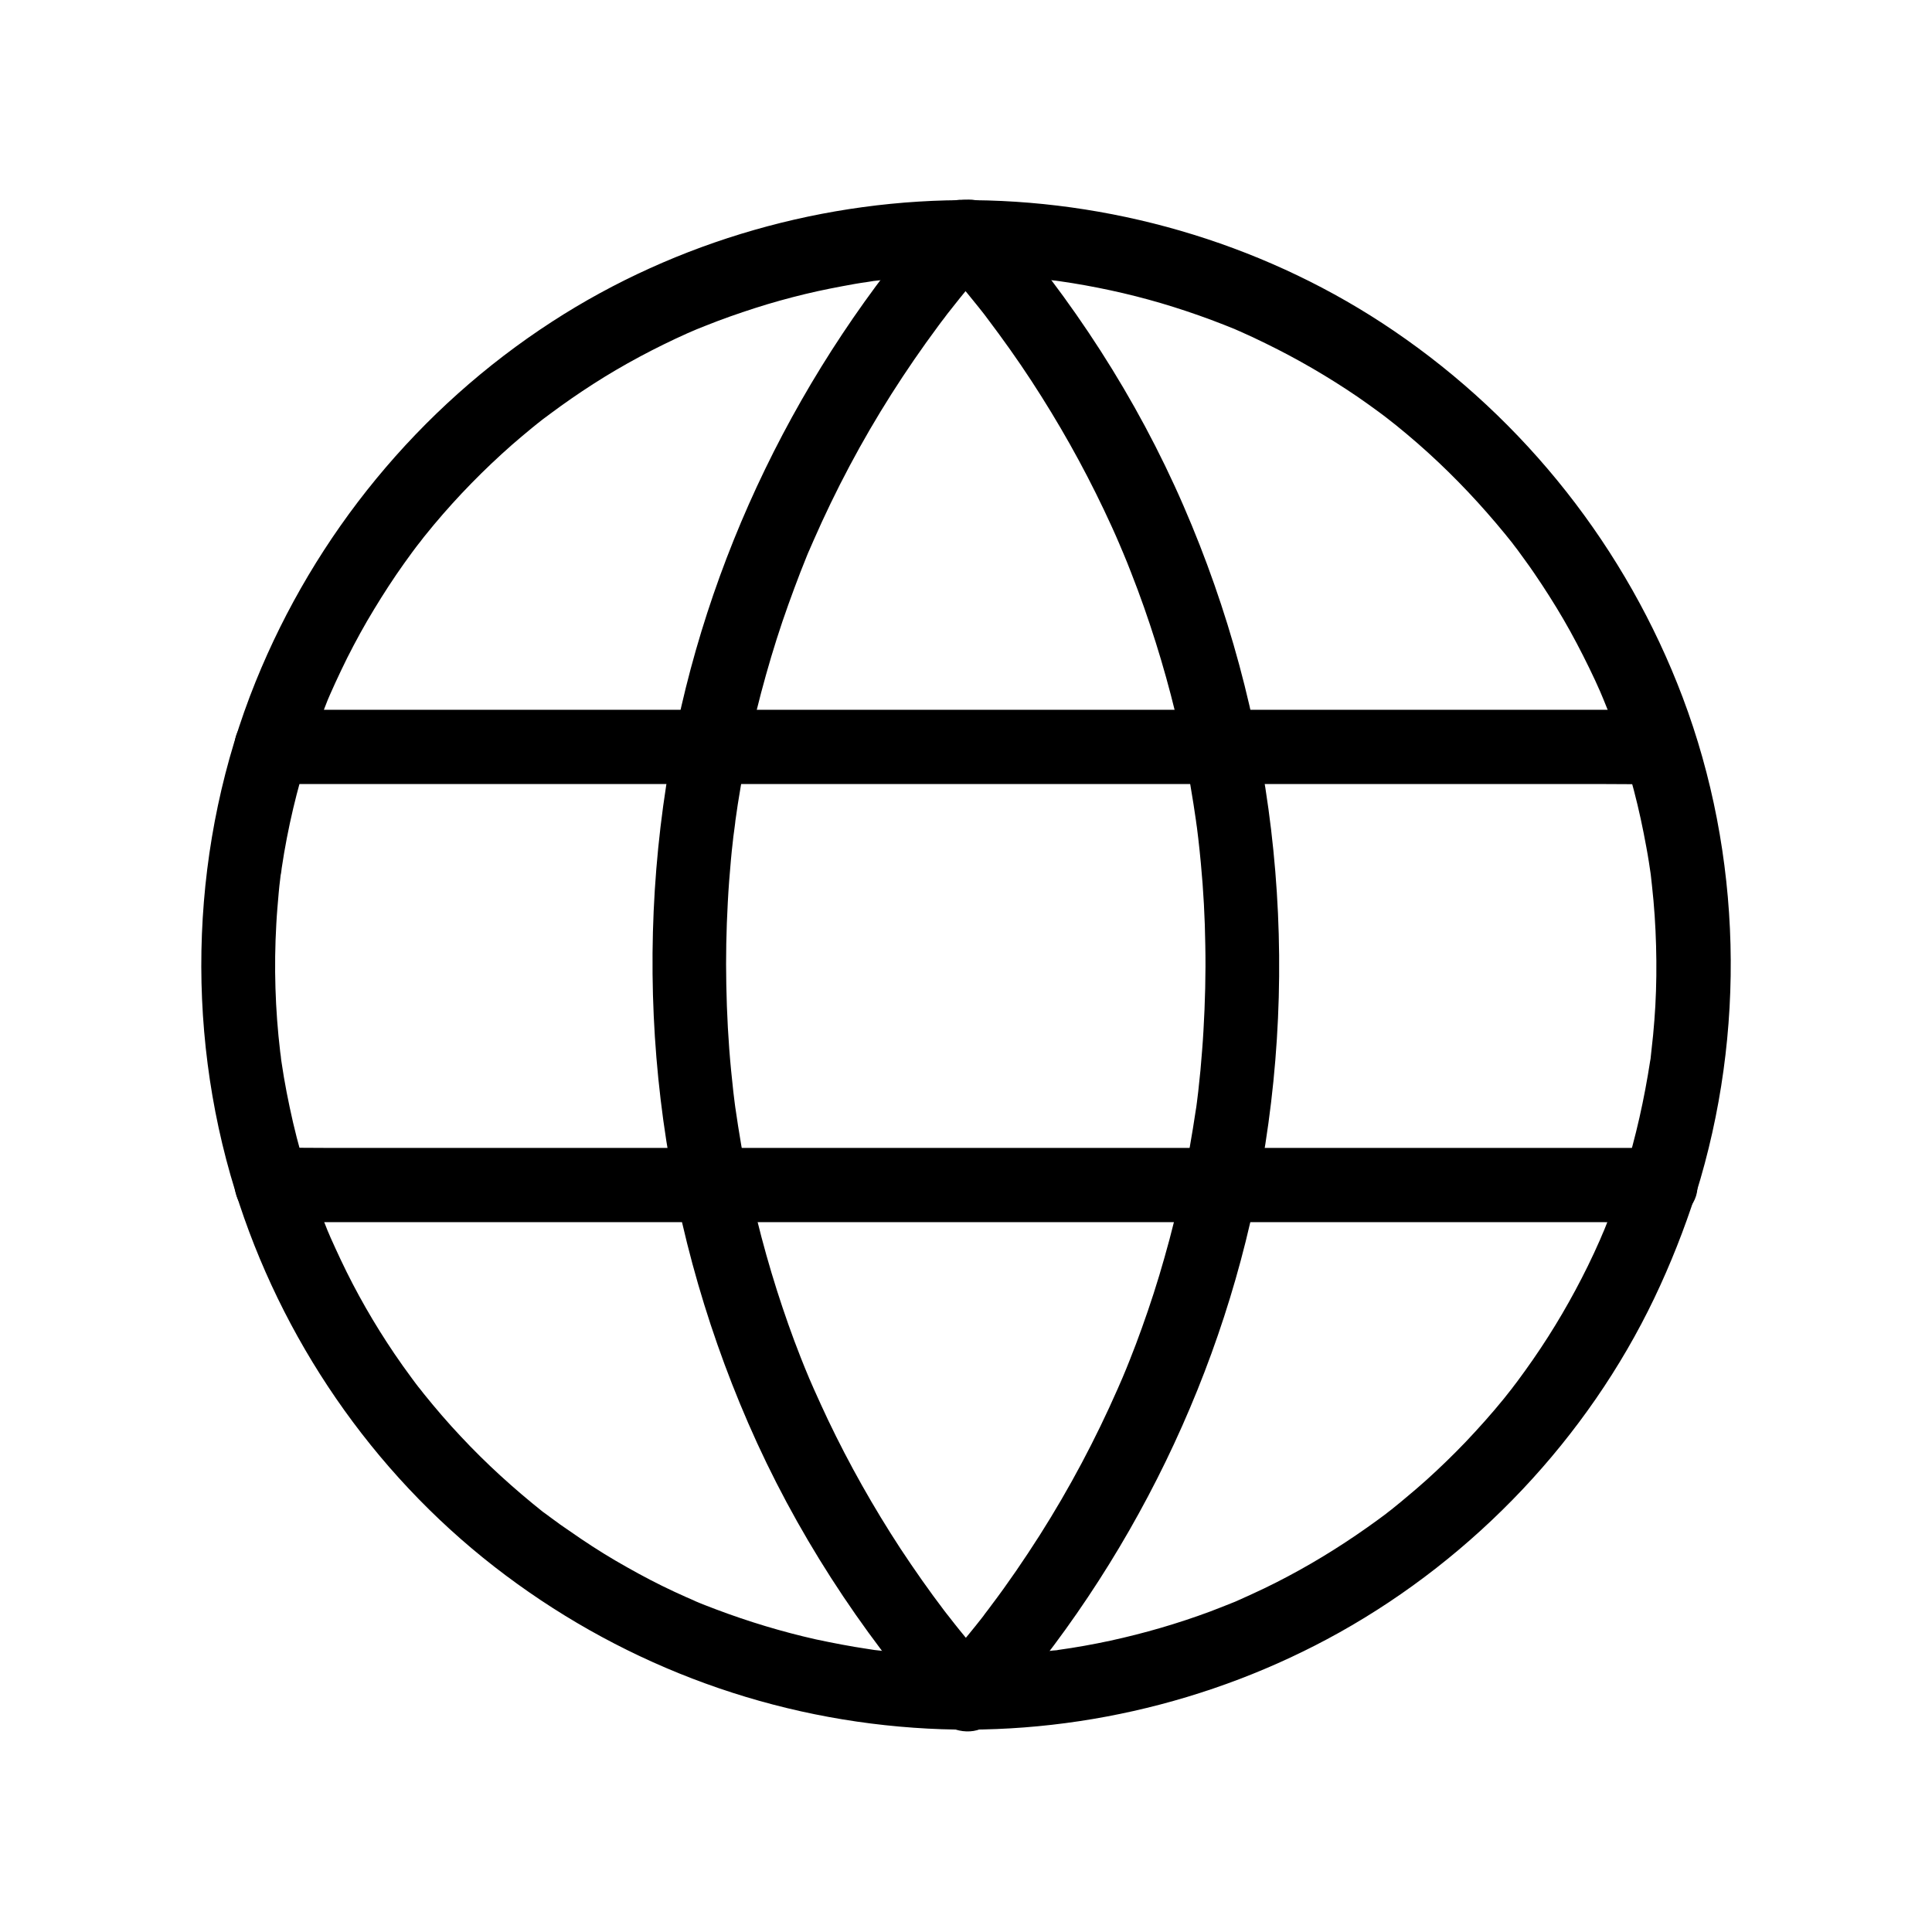 <?xml version="1.0" encoding="UTF-8"?>
<!-- The Best Svg Icon site in the world: iconSvg.co, Visit us! https://iconsvg.co -->
<svg fill="#000000" width="800px" height="800px" version="1.1" viewBox="144 144 512 512" xmlns="http://www.w3.org/2000/svg">
 <g>
  <path d="m574.46 455.15c-1.426 4.379-2.953 8.758-4.625 13.039-0.395 0.984-0.789 2.016-1.23 3 0.836-2.016-0.344 0.789-0.59 1.379-1.031 2.363-2.117 4.676-3.246 6.988-4.231 8.609-9.055 16.875-14.516 24.746-1.328 1.918-2.707 3.836-4.133 5.758-0.297 0.395-2.262 2.953-0.984 1.328-0.887 1.082-1.723 2.215-2.609 3.297-3.199 3.938-6.594 7.723-10.086 11.414-3.297 3.445-6.742 6.789-10.281 9.988-1.871 1.672-3.738 3.297-5.656 4.871-0.836 0.688-1.672 1.426-2.559 2.117-0.441 0.344-0.836 0.688-1.277 1.031-0.195 0.148-2.41 1.82-0.59 0.492-7.578 5.707-15.449 10.922-23.715 15.5-4.082 2.262-8.215 4.379-12.449 6.297-1.082 0.492-2.164 0.984-3.246 1.477-0.492 0.195-0.984 0.441-1.477 0.641 0.297-0.148 1.871-0.789 0.148-0.051-2.215 0.887-4.43 1.77-6.641 2.609-8.609 3.199-17.418 5.758-26.422 7.723-4.574 0.984-9.199 1.82-13.875 2.461-0.641 0.098-1.574 0.543 0.297-0.051-0.441 0.148-1.082 0.148-1.574 0.195-1.18 0.148-2.312 0.246-3.492 0.395-2.312 0.246-4.676 0.441-6.988 0.59-9.055 0.59-18.156 0.543-27.258-0.148-2.066-0.148-4.133-0.344-6.199-0.59-1.031-0.098-2.066-0.246-3.102-0.344-2.559-0.297 1.477 0.246-0.098 0-0.641-0.098-1.277-0.195-1.918-0.297-4.625-0.688-9.25-1.574-13.875-2.559-8.953-2.016-17.762-4.676-26.371-7.922-0.984-0.395-1.969-0.738-2.953-1.133-0.492-0.195-0.984-0.395-1.477-0.59-0.051 0-2.41-1.031-1.031-0.441 1.18 0.543-0.344-0.148-0.641-0.297-0.59-0.246-1.23-0.543-1.82-0.789-1.082-0.492-2.164-0.984-3.246-1.477-4.231-1.969-8.363-4.133-12.449-6.445-4.231-2.363-8.363-4.922-12.348-7.625-1.82-1.23-3.59-2.461-5.363-3.691-0.984-0.738-1.969-1.426-2.953-2.164-0.441-0.344-0.887-0.641-1.328-0.984-0.934-0.688 1.18 0.934-0.297-0.195-7.773-6.199-15.105-12.84-21.844-20.074-3.394-3.59-6.594-7.332-9.691-11.168-0.297-0.395-2.312-2.953-1.031-1.277-0.789-0.984-1.523-2.016-2.262-3-1.574-2.117-3.102-4.281-4.574-6.445-5.363-7.922-10.137-16.234-14.219-24.895-0.934-1.969-1.82-3.938-2.707-5.902 0 0-1.031-2.461-0.441-1.031 0.492 1.18-0.148-0.395-0.297-0.688-0.492-1.23-0.984-2.508-1.477-3.738-1.625-4.281-3.148-8.609-4.477-12.988-1.625-5.312-3-10.676-4.133-16.09-0.543-2.609-1.082-5.266-1.523-7.922-0.195-1.23-0.395-2.508-0.59-3.738-0.098-0.641-0.195-1.23-0.246-1.871 0.297 2.016-0.098-0.738-0.148-1.133-1.328-11.219-1.672-22.535-1.031-33.801 0.148-2.805 0.395-5.559 0.641-8.363 0.098-1.23 0.246-2.461 0.395-3.641 0.051-0.59 0.148-1.23 0.246-1.82-0.246 2.117 0.148-0.836 0.148-1.031 0.789-5.312 1.82-10.629 3.051-15.844 2.312-9.742 5.363-19.336 9.102-28.633 0.195-0.492 0.934-2.215 0.098-0.246 0.195-0.492 0.441-0.984 0.641-1.477 0.441-0.984 0.887-1.969 1.328-2.953 1.031-2.215 2.066-4.43 3.148-6.594 2.215-4.379 4.574-8.707 7.133-12.891 2.508-4.133 5.117-8.168 7.922-12.102 1.379-1.918 2.754-3.836 4.231-5.707-1.23 1.625 0.738-0.934 1.031-1.328 0.887-1.082 1.77-2.164 2.656-3.246 6.348-7.578 13.234-14.613 20.664-21.156 1.77-1.523 3.543-3.051 5.363-4.527 0.934-0.789 1.918-1.523 2.902-2.312 0.297-0.246 1.477-1.133-0.051 0.051 0.641-0.492 1.328-0.984 1.969-1.477 3.691-2.754 7.477-5.363 11.367-7.871 7.969-5.117 16.383-9.594 25.043-13.48 0.441-0.195 3.938-1.672 1.672-0.738 0.984-0.395 1.969-0.789 2.953-1.18 2.215-0.887 4.43-1.723 6.641-2.508 4.328-1.523 8.707-2.953 13.137-4.184s8.855-2.312 13.332-3.199c2.164-0.441 4.379-0.836 6.543-1.23 1.18-0.195 2.312-0.395 3.492-0.543 0.492-0.098 1.031-0.148 1.523-0.246 2.656-0.395-2.164 0.246 0.492-0.051 8.906-1.031 17.859-1.574 26.812-1.477 4.574 0.051 9.102 0.297 13.629 0.688 2.215 0.195 4.43 0.395 6.594 0.688 0.492 0.051 1.031 0.098 1.574 0.195-2.164-0.395-0.789-0.098-0.297-0.051 1.277 0.195 2.559 0.395 3.887 0.59 9.055 1.477 17.957 3.543 26.715 6.297 4.527 1.426 9.004 3 13.383 4.723 0.984 0.395 1.969 0.789 2.953 1.18 1.723 0.688 0.148 0.051-0.148-0.051 0.492 0.195 0.984 0.441 1.477 0.641 2.312 1.031 4.574 2.066 6.84 3.199 8.461 4.133 16.582 8.855 24.305 14.121 1.918 1.328 3.789 2.656 5.656 4.035 0.887 0.641 1.77 1.328 2.609 1.969-1.625-1.23-0.098-0.098 0.297 0.246 0.543 0.441 1.082 0.836 1.625 1.277 3.887 3.148 7.625 6.394 11.266 9.84 7.184 6.789 13.824 14.121 19.977 21.895-1.23-1.523 0.59 0.789 0.984 1.328 0.738 0.984 1.477 2.016 2.215 3.051 1.477 2.016 2.856 4.082 4.231 6.148 2.656 4.035 5.164 8.117 7.477 12.301 2.363 4.281 4.574 8.66 6.641 13.086 0.441 0.984 0.887 1.969 1.328 2.953 0.297 0.688 1.379 3.297 0.59 1.379 0.934 2.262 1.82 4.477 2.656 6.789 3.543 9.496 6.297 19.285 8.266 29.273 0.492 2.559 0.984 5.066 1.379 7.625 0.195 1.18 0.344 2.41 0.543 3.59-0.246-1.82-0.051-0.246 0 0.098 0.098 0.887 0.195 1.82 0.297 2.707 0.59 5.266 0.934 10.578 1.082 15.891 0.148 5.312 0.098 10.629-0.195 15.941-0.148 2.559-0.344 5.164-0.59 7.723-0.148 1.379-0.297 2.707-0.441 4.082-0.051 0.59-0.148 1.23-0.195 1.82-0.246 2.164 0.246-1.379-0.148 0.984-1.531 9.949-3.746 20.035-6.848 29.973-1.523 4.922 1.82 10.973 6.887 12.102 5.363 1.23 10.48-1.625 12.102-6.887 13.332-42.656 12.25-89.789-3.543-131.61-14.906-39.41-41.672-73.359-76.508-97.07-32.57-22.188-71.883-34.242-111.29-34.637-39.312-0.441-78.77 10.773-111.78 32.176-35.375 22.926-62.781 56.383-78.574 95.398-17.172 42.461-18.992 91.117-5.461 134.86 12.156 39.211 36.266 74.484 68.738 99.727 32.078 24.945 70.602 39.805 111.14 42.656 38.965 2.805 78.672-6.199 112.77-25.238 35.918-20.074 65.73-51.512 83.492-88.66 4.281-8.953 7.922-18.203 10.973-27.652 1.574-4.922-1.871-10.973-6.887-12.102-5.316-1.18-10.383 1.672-12.059 6.938z"/>
  <path d="m406.39 585.58c-2.262-2.559-4.477-5.215-6.691-7.871-0.887-1.082-1.82-2.215-2.707-3.344-0.543-0.688-1.031-1.328-1.574-2.016-0.688-0.887-0.688-0.887-0.051-0.051-0.344-0.441-0.688-0.887-1.031-1.328-4.082-5.363-7.969-10.922-11.711-16.582-7.133-10.922-13.578-22.336-19.188-34.094-1.277-2.754-2.559-5.461-3.789-8.266-0.344-0.738-0.641-1.523-0.984-2.262-1.082-2.508 0.738 1.871-0.297-0.688-0.738-1.77-1.477-3.543-2.164-5.312-2.312-5.856-4.379-11.758-6.297-17.762-3.984-12.547-7.133-25.387-9.445-38.375-0.59-3.445-1.133-6.887-1.625-10.332 0.297 2.117-0.148-0.984-0.148-1.133-0.098-0.934-0.246-1.871-0.344-2.805-0.195-1.871-0.395-3.789-0.59-5.656-0.738-7.527-1.133-15.152-1.277-22.73-0.148-7.281 0-14.516 0.395-21.797 0.195-3.789 0.492-7.578 0.836-11.367 0.148-1.574 0.297-3.148 0.492-4.723 0.098-0.934 0.195-1.871 0.344-2.805 0.051-0.344 0.543-4.133 0.246-2.117 1.82-13.285 4.574-26.422 8.215-39.359 1.77-6.297 3.738-12.547 5.953-18.695 1.031-2.856 2.066-5.656 3.148-8.461 0.59-1.523 1.23-3.051 1.82-4.574 0.148-0.297 1.18-2.856 0.297-0.688 0.441-1.031 0.887-2.016 1.328-3.051 5.902-13.48 12.793-26.469 20.664-38.867 3.938-6.199 8.07-12.203 12.449-18.105 0.492-0.688 1.031-1.379 1.523-2.016 0.344-0.441 0.688-0.887 1.031-1.379-0.688 0.887-0.641 0.836 0.051-0.051 1.082-1.328 2.117-2.707 3.199-4.035 2.508-3.102 5.117-6.148 7.773-9.199 3.394-3.887 4.082-10.184 0-13.922-3.738-3.394-10.281-4.133-13.922 0-36.406 41.426-61.402 92.398-70.848 146.77-10.281 58.992-3.051 119.7 20.812 174.61 12.398 28.535 29.52 54.859 50.035 78.227 3.394 3.887 10.48 3.738 13.922 0 3.938-3.996 3.789-9.652 0.148-13.785z"/>
  <path d="m215.99 351.78h9.84 26.766 39.559 48.316 52.891 53.43 49.789 42.117 30.309c4.773 0 9.594 0.098 14.367 0h0.641c5.164 0 10.086-4.527 9.84-9.84-0.246-5.312-4.328-9.84-9.84-9.84h-9.84-26.766-39.559-48.316-52.891-53.43-49.789-42.117-30.309c-4.773 0-9.594-0.098-14.367 0h-0.641c-5.164 0-10.086 4.527-9.84 9.84 0.246 5.316 4.332 9.84 9.84 9.84z"/>
  <path d="m584.01 448.21h-9.84-26.766-39.559-48.316-52.891-53.43-49.789-42.117-30.309c-4.773 0-9.594-0.098-14.367 0h-0.641c-5.164 0-10.086 4.527-9.84 9.84 0.246 5.312 4.328 9.84 9.84 9.84h9.84 26.766 39.559 48.316 52.891 53.43 49.789 42.117 30.309c4.773 0 9.594 0.098 14.367 0h0.641c5.164 0 10.086-4.527 9.84-9.84s-4.332-9.84-9.84-9.84z"/>
  <path d="m393.6 213.78c2.262 2.609 4.477 5.215 6.691 7.871 0.984 1.23 1.969 2.41 2.953 3.641 0.441 0.543 0.887 1.133 1.328 1.672 0.688 0.887 0.688 0.887 0.051 0.051 0.344 0.441 0.688 0.887 1.031 1.379 4.082 5.41 8.02 10.922 11.711 16.582 7.133 10.922 13.578 22.336 19.188 34.145 1.426 3 2.805 6.004 4.082 9.004 0.195 0.492 0.441 1.031 0.641 1.523 1.082 2.559-0.738-1.871 0.297 0.688 0.738 1.77 1.477 3.543 2.164 5.363 2.41 6.102 4.574 12.301 6.543 18.547 3.887 12.348 6.938 24.895 9.152 37.637 0.59 3.445 1.133 6.887 1.625 10.332-0.297-2.117 0.098 0.984 0.148 1.133 0.098 0.934 0.246 1.871 0.344 2.805 0.246 2.215 0.492 4.379 0.688 6.594 0.688 7.231 1.082 14.516 1.18 21.746 0.148 7.578-0.051 15.152-0.492 22.73-0.195 3.492-0.492 6.938-0.789 10.383-0.195 1.871-0.395 3.789-0.59 5.656-0.098 0.934-0.246 1.871-0.344 2.805-0.098 0.641-0.148 1.277-0.246 1.871 0.148-1.031 0.148-0.984-0.051 0.195-1.969 13.234-4.625 26.32-8.316 39.164-1.77 6.297-3.789 12.547-6.004 18.695-1.031 2.856-2.066 5.656-3.199 8.461-0.59 1.523-1.23 3.051-1.871 4.574-1.031 2.559 0.789-1.871-0.297 0.688-0.344 0.738-0.641 1.523-0.984 2.262-5.902 13.43-12.793 26.422-20.664 38.82-4.082 6.394-8.363 12.695-12.941 18.746-0.492 0.688-1.031 1.379-1.523 2.016-0.688 0.887-0.688 0.887 0 0.051-0.344 0.441-0.688 0.887-1.031 1.328-1.031 1.328-2.117 2.656-3.199 3.984-2.508 3.102-5.117 6.148-7.773 9.152-3.394 3.836-4.082 10.184 0 13.922 3.738 3.445 10.281 4.133 13.922 0 36.754-41.328 61.844-92.742 71.391-147.26 10.332-58.992 3.102-119.75-20.762-174.66-12.398-28.586-29.52-54.906-50.086-78.328-3.394-3.887-10.48-3.738-13.922 0-3.832 4.289-3.684 9.898-0.043 14.031z"/>
 </g>
</svg>